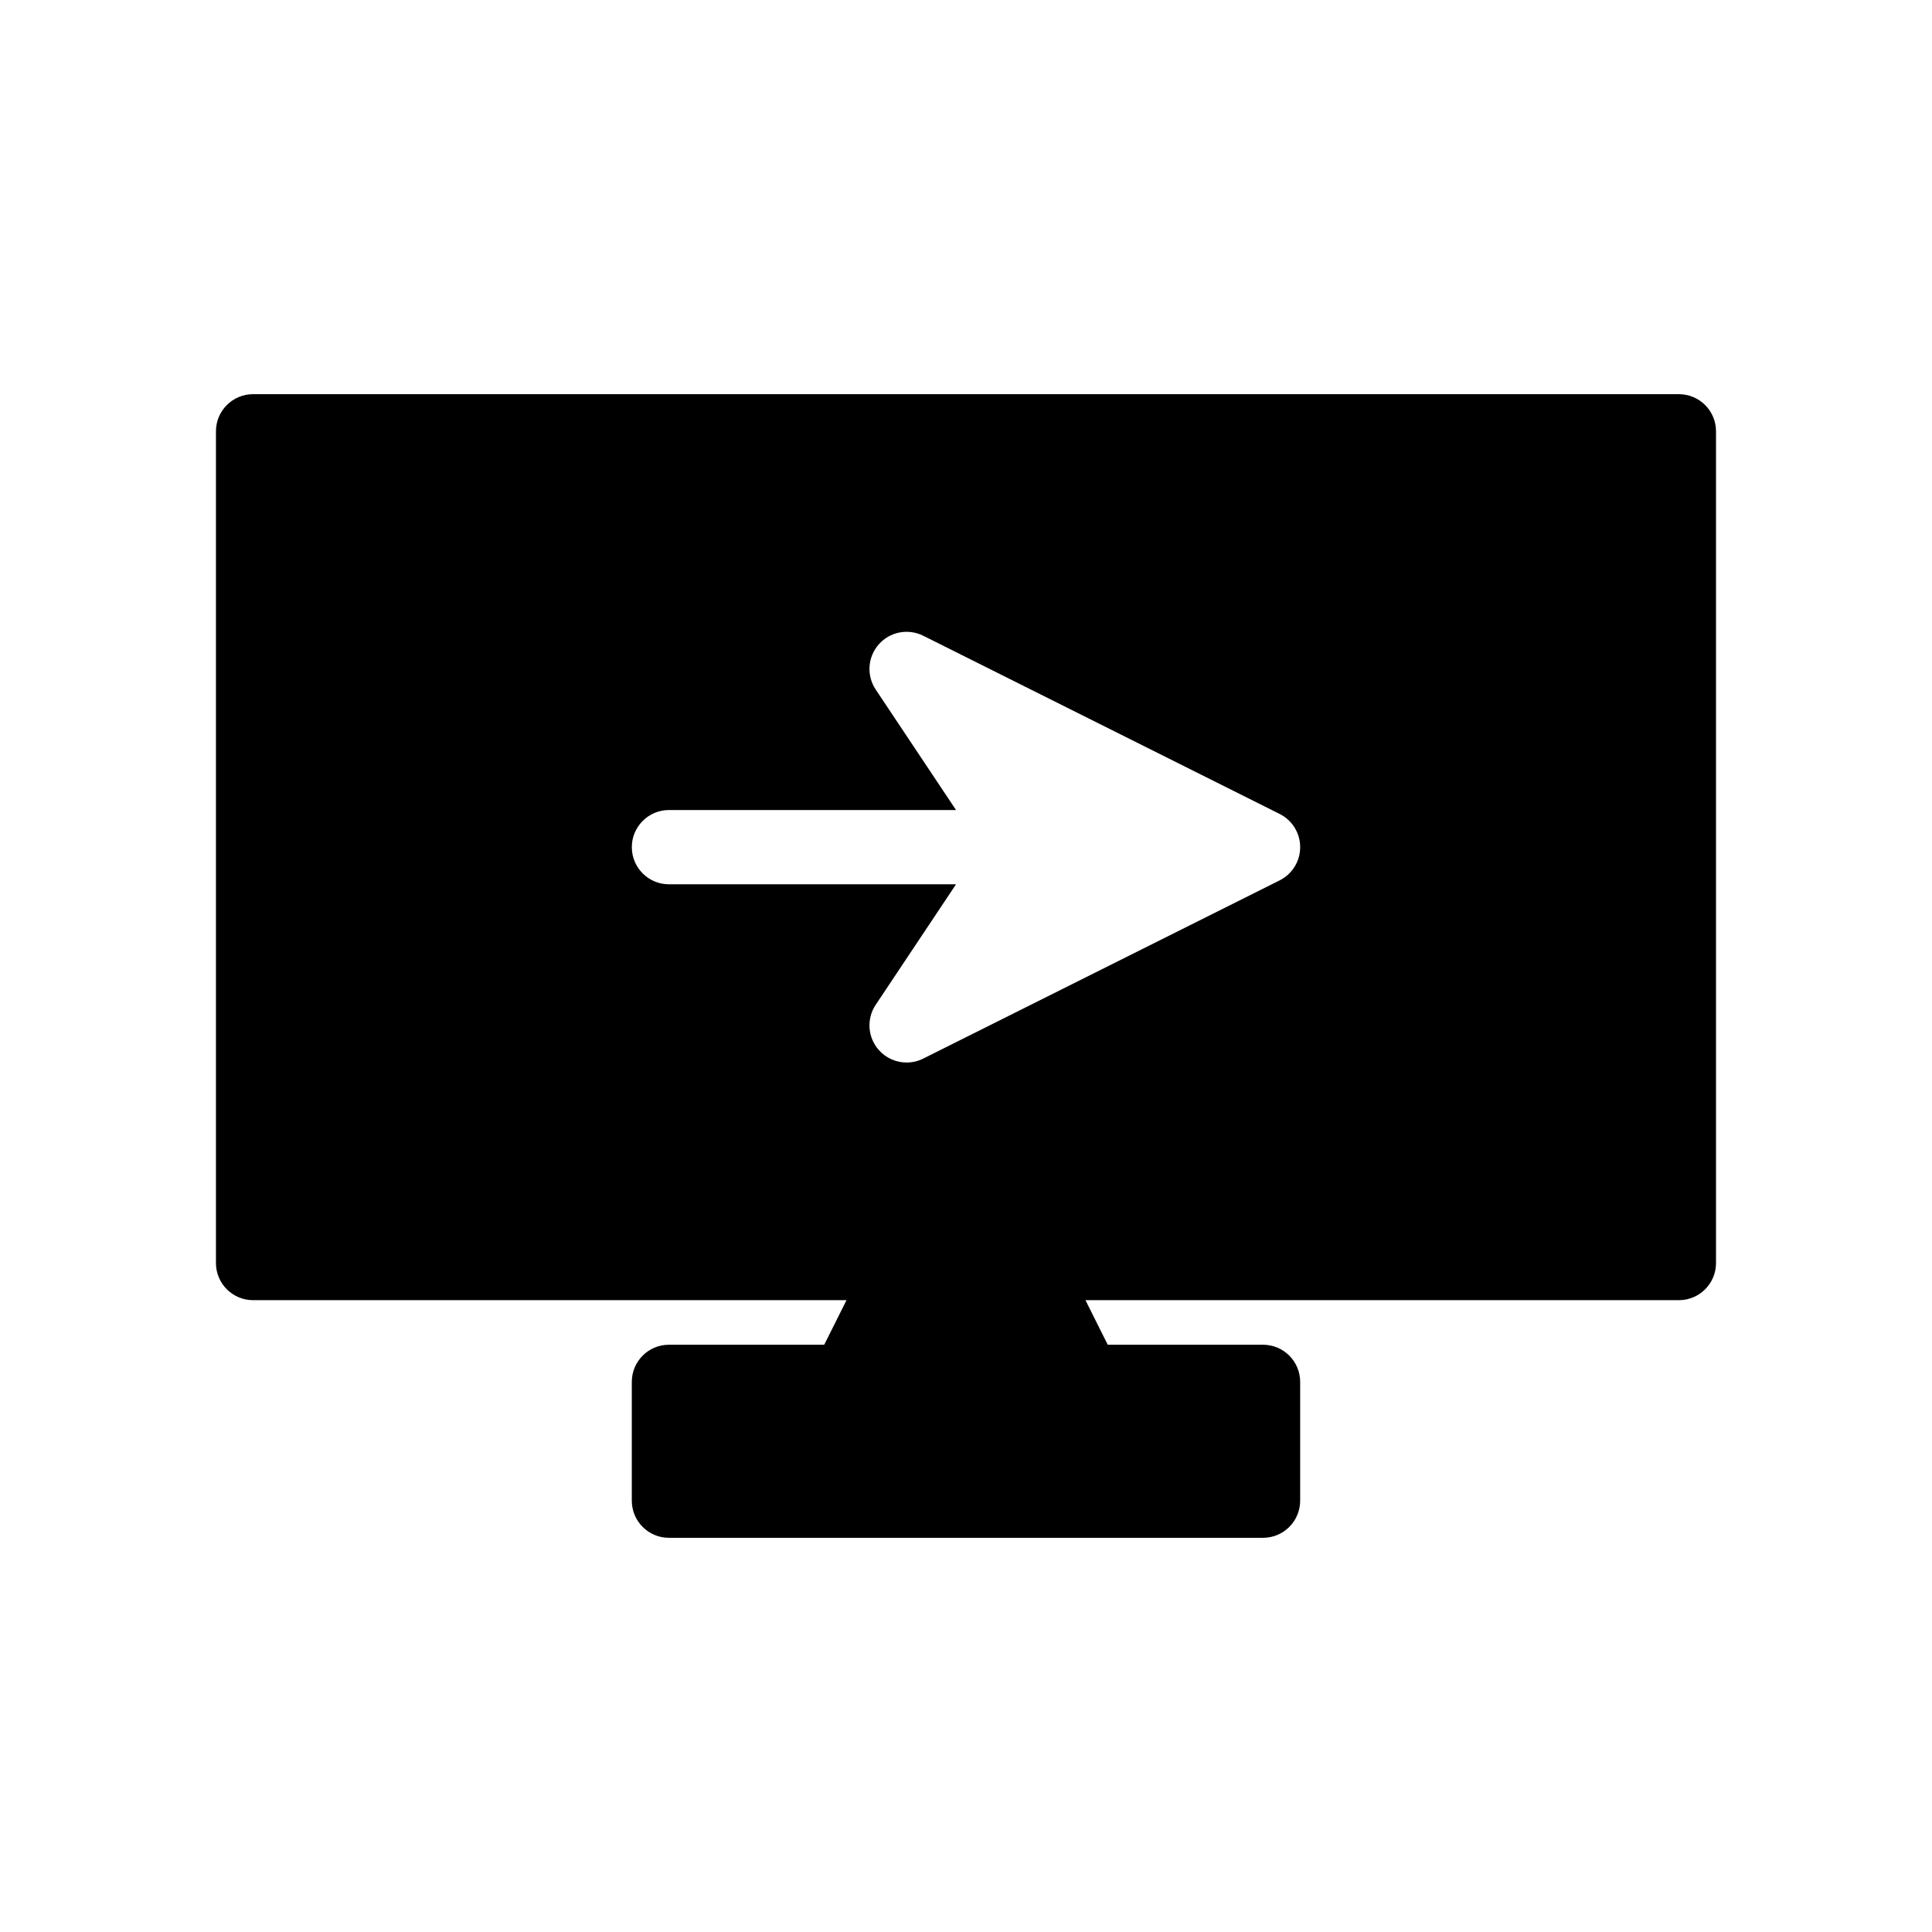<?xml version="1.0" encoding="UTF-8"?>
<!-- Uploaded to: SVG Repo, www.svgrepo.com, Generator: SVG Repo Mixer Tools -->
<svg fill="#000000" width="800px" height="800px" version="1.1" viewBox="144 144 512 512" xmlns="http://www.w3.org/2000/svg">
 <path d="m588.93 248.46h-377.86c-5.434 0-9.84 4.406-9.84 9.84v220.42c0 5.434 4.406 9.84 9.84 9.84h157.26l-5.902 11.809h-41.152c-5.434 0-9.84 4.406-9.84 9.84v31.488c0 5.434 4.406 9.84 9.84 9.84h157.44c5.434 0 9.84-4.406 9.84-9.84v-31.488c0-5.434-4.406-9.84-9.84-9.84h-41.152l-5.902-11.809h157.26c5.434 0 9.84-4.406 9.84-9.84v-220.42c0-5.434-4.402-9.84-9.84-9.84zm-105.81 128.85-94.461 47.23c-1.402 0.703-2.906 1.039-4.398 1.039-2.758 0-5.465-1.156-7.379-3.328-2.953-3.344-3.285-8.258-0.812-11.969l21.289-31.934h-76.078c-5.434 0-9.84-4.406-9.84-9.84 0-5.434 4.406-9.84 9.84-9.84h76.078l-21.289-31.934c-2.477-3.715-2.141-8.625 0.812-11.969 2.949-3.348 7.785-4.281 11.777-2.289l94.461 47.23c3.336 1.664 5.441 5.07 5.441 8.801 0 3.727-2.106 7.133-5.441 8.801z"/>
</svg>